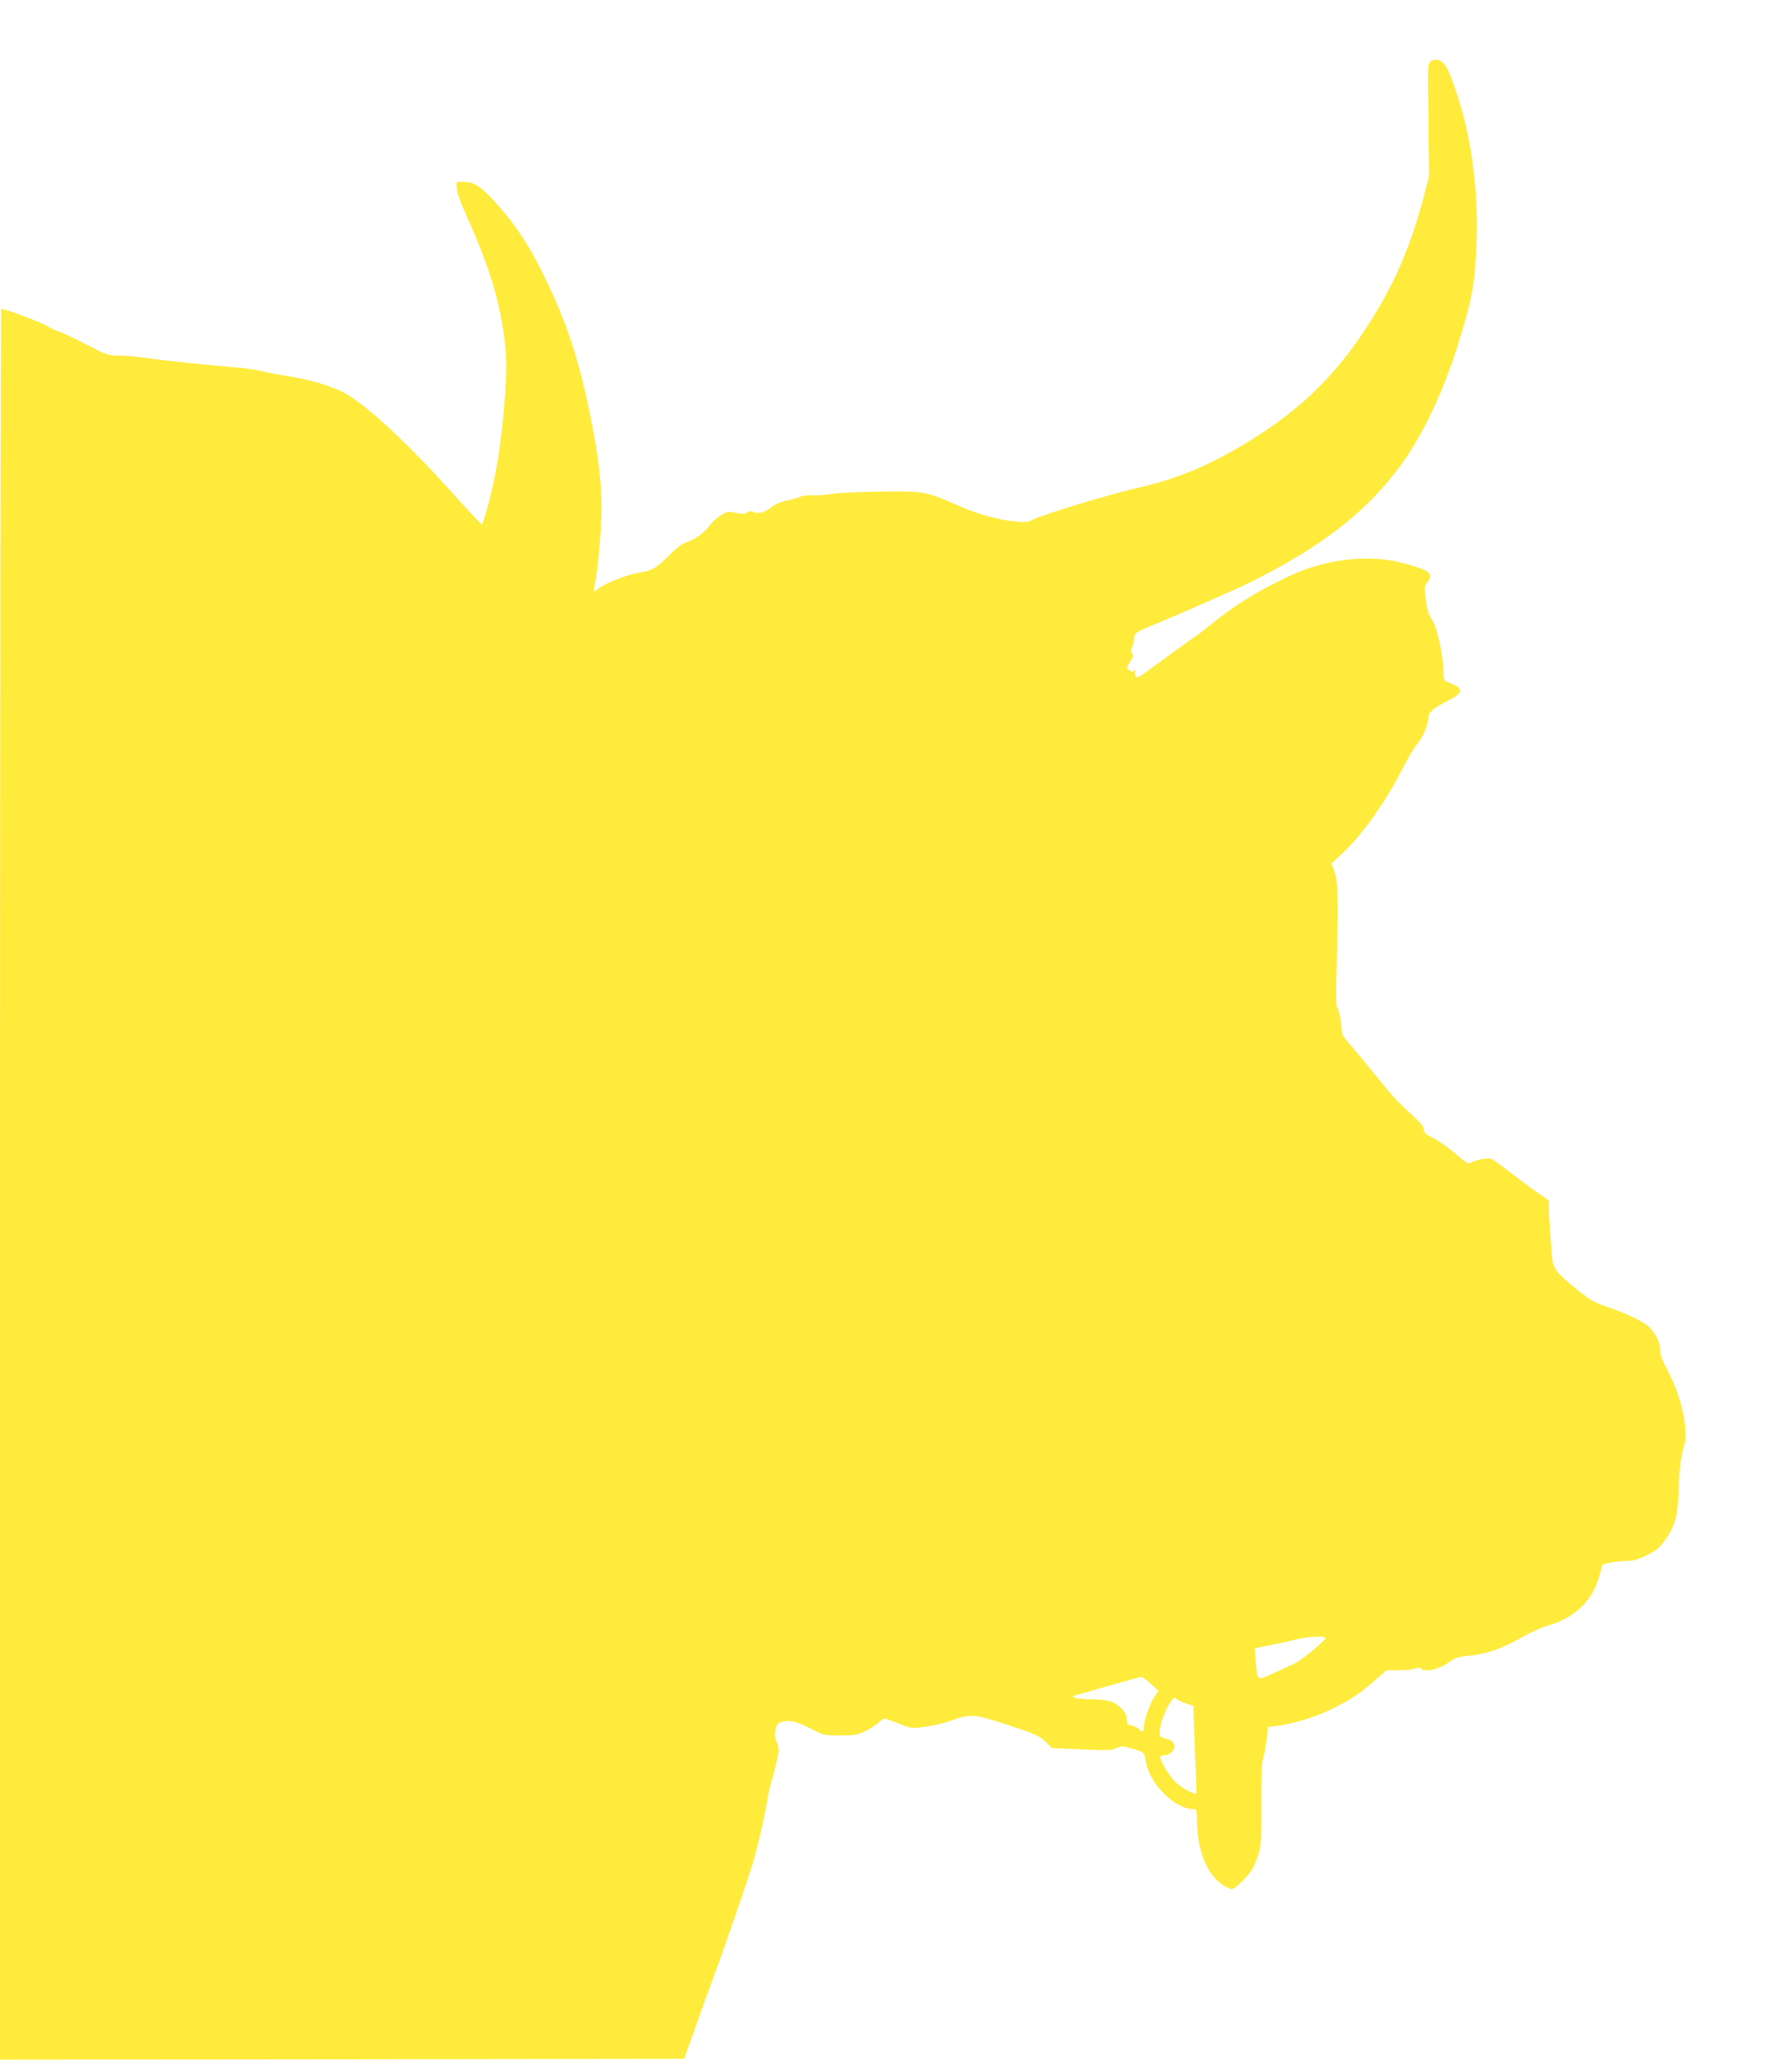 <?xml version="1.0" standalone="no"?>
<!DOCTYPE svg PUBLIC "-//W3C//DTD SVG 20010904//EN"
 "http://www.w3.org/TR/2001/REC-SVG-20010904/DTD/svg10.dtd">
<svg version="1.0" xmlns="http://www.w3.org/2000/svg"
 width="1114pt" height="1280pt" viewBox="0 0 1114 1280"
 preserveAspectRatio="xMidYMid meet">
<g transform="translate(0,1280) scale(0.1,-0.1)"
fill="#ffeb3b" stroke="none">
<path d="M8889 12413 c-10 -11 -14 -44 -12 -117 1 -56 3 -211 4 -346 l3 -245
-31 -120 c-72 -271 -156 -481 -275 -685 -229 -392 -465 -633 -841 -859 -229
-137 -419 -216 -656 -271 -188 -43 -603 -169 -662 -200 -32 -17 -45 -18 -115
-10 -116 13 -221 43 -349 99 -200 87 -206 89 -480 86 -132 -2 -268 -8 -302
-14 -34 -7 -88 -11 -120 -9 -32 1 -67 -3 -78 -9 -11 -6 -47 -16 -80 -23 -38
-7 -74 -23 -97 -41 -42 -33 -88 -46 -114 -31 -13 7 -24 6 -38 -3 -17 -10 -32
-11 -73 -2 -49 10 -54 9 -95 -18 -24 -15 -49 -38 -57 -49 -33 -48 -93 -95
-142 -111 -40 -14 -68 -34 -118 -85 -74 -75 -109 -97 -172 -106 -88 -12 -236
-71 -282 -112 -20 -18 -20 -20 -1 88 14 79 34 327 34 416 0 173 -27 383 -85
649 -72 335 -150 556 -297 848 -85 169 -176 300 -296 428 -79 85 -120 109
-181 109 l-41 0 0 -39 c0 -26 19 -80 56 -163 158 -348 228 -594 249 -868 11
-149 -20 -507 -64 -735 -28 -146 -77 -326 -87 -323 -5 1 -86 88 -180 192 -285
317 -538 551 -675 625 -80 43 -216 83 -369 107 -52 8 -120 21 -150 29 -30 7
-91 16 -135 20 -168 13 -494 47 -581 61 -50 7 -124 14 -163 14 -69 0 -76 3
-204 69 -72 37 -150 74 -172 81 -22 7 -51 20 -65 30 -35 23 -264 110 -292 110
-4 0 -8 -2448 -8 -5440 l0 -5440 2127 2 2126 3 64 180 c35 99 79 223 99 275
59 153 222 625 260 750 34 112 76 294 96 415 5 33 14 74 19 90 23 70 49 180
49 209 -1 17 -6 41 -13 53 -18 33 -9 101 15 114 46 25 102 16 193 -31 87 -45
88 -45 189 -45 90 0 107 3 156 27 30 15 67 39 82 53 15 14 31 25 37 25 5 0 45
-14 88 -31 77 -32 79 -32 163 -20 47 6 118 22 158 37 130 45 144 44 357 -26
171 -56 194 -66 233 -103 l42 -41 186 -8 c160 -7 190 -6 216 8 29 15 36 15 92
-2 79 -23 82 -26 89 -79 18 -131 169 -289 285 -297 32 -2 32 -2 32 -58 1 -192
59 -344 156 -411 24 -16 51 -29 61 -29 18 0 78 56 121 114 12 16 31 59 43 95
19 60 21 89 20 311 -1 188 2 258 13 302 9 31 18 85 22 121 l7 65 52 6 c102 12
246 56 348 107 121 61 168 92 264 176 l72 63 75 0 c41 0 87 5 102 10 19 8 30
8 38 0 26 -26 119 -3 184 47 27 20 51 27 119 34 108 11 198 43 321 112 53 31
124 63 157 72 177 50 287 157 330 321 8 32 16 58 17 59 13 9 107 25 151 25 42
0 70 8 126 36 59 29 78 46 115 97 59 84 76 145 81 302 5 139 14 212 36 287 26
95 -19 298 -102 456 -36 68 -49 104 -49 135 0 43 -23 91 -64 136 -29 32 -142
88 -259 127 -86 29 -110 43 -194 110 -137 112 -150 131 -156 218 -3 39 -8 107
-11 151 -4 44 -7 103 -7 132 l0 52 -82 57 c-45 31 -121 88 -168 125 -48 38
-97 73 -109 77 -23 9 -112 -10 -135 -28 -6 -5 -42 19 -85 58 -42 37 -103 81
-137 97 -49 24 -62 35 -62 54 -1 23 -11 34 -132 147 -51 48 -93 97 -214 248
-27 34 -76 92 -107 128 -48 54 -58 71 -58 102 0 40 -18 125 -30 141 -4 6 -5
96 -2 200 4 105 7 278 7 385 0 166 -3 203 -19 250 l-19 54 50 46 c131 118 283
329 390 540 35 68 76 138 92 155 32 33 71 124 71 167 0 32 34 60 126 106 91
46 94 74 11 106 -41 15 -42 17 -43 63 -2 112 -41 288 -73 333 -21 29 -30 61
-40 145 -6 51 -5 64 12 86 39 54 19 72 -133 115 -224 64 -500 33 -740 -83
-198 -95 -323 -173 -485 -304 -38 -31 -92 -71 -120 -89 -27 -19 -109 -78 -182
-132 -72 -54 -136 -98 -141 -98 -13 0 -24 29 -16 43 5 8 2 8 -6 0 -11 -10 -17
-10 -31 3 -16 15 -16 18 6 51 20 29 22 38 12 54 -9 15 -9 23 1 39 6 11 12 33
12 49 0 36 6 41 110 83 167 69 547 236 620 273 420 211 680 408 891 675 174
220 325 546 435 940 50 177 62 253 72 470 15 316 -27 654 -113 921 -52 157
-66 190 -96 220 -23 23 -62 25 -80 2z m-649 -9793 c0 -14 -146 -136 -188 -156
-20 -10 -80 -37 -132 -61 -110 -50 -103 -54 -114 73 l-6 81 92 18 c51 10 125
26 163 36 76 19 185 25 185 9z m-1086 -284 l48 -44 -26 -38 c-28 -42 -66 -150
-66 -190 0 -27 -12 -31 -29 -10 -7 8 -26 18 -42 21 -16 4 -30 10 -30 13 -1 4
-3 20 -5 36 -4 41 -58 92 -110 105 -23 6 -78 11 -121 11 -43 0 -85 5 -93 10
-8 5 -13 10 -10 10 3 0 97 27 210 60 113 32 210 59 215 59 6 0 32 -19 59 -43z
m161 -95 c3 -5 28 -17 55 -26 l50 -17 0 -46 c0 -26 5 -148 10 -271 6 -123 9
-226 7 -228 -9 -8 -85 32 -122 65 -39 35 -85 105 -99 150 -6 18 -4 22 16 22
34 0 68 27 68 54 0 29 -17 44 -58 52 -18 4 -32 12 -33 18 -5 46 20 129 58 194
25 42 37 50 48 33z"/>
</g>
</svg>
